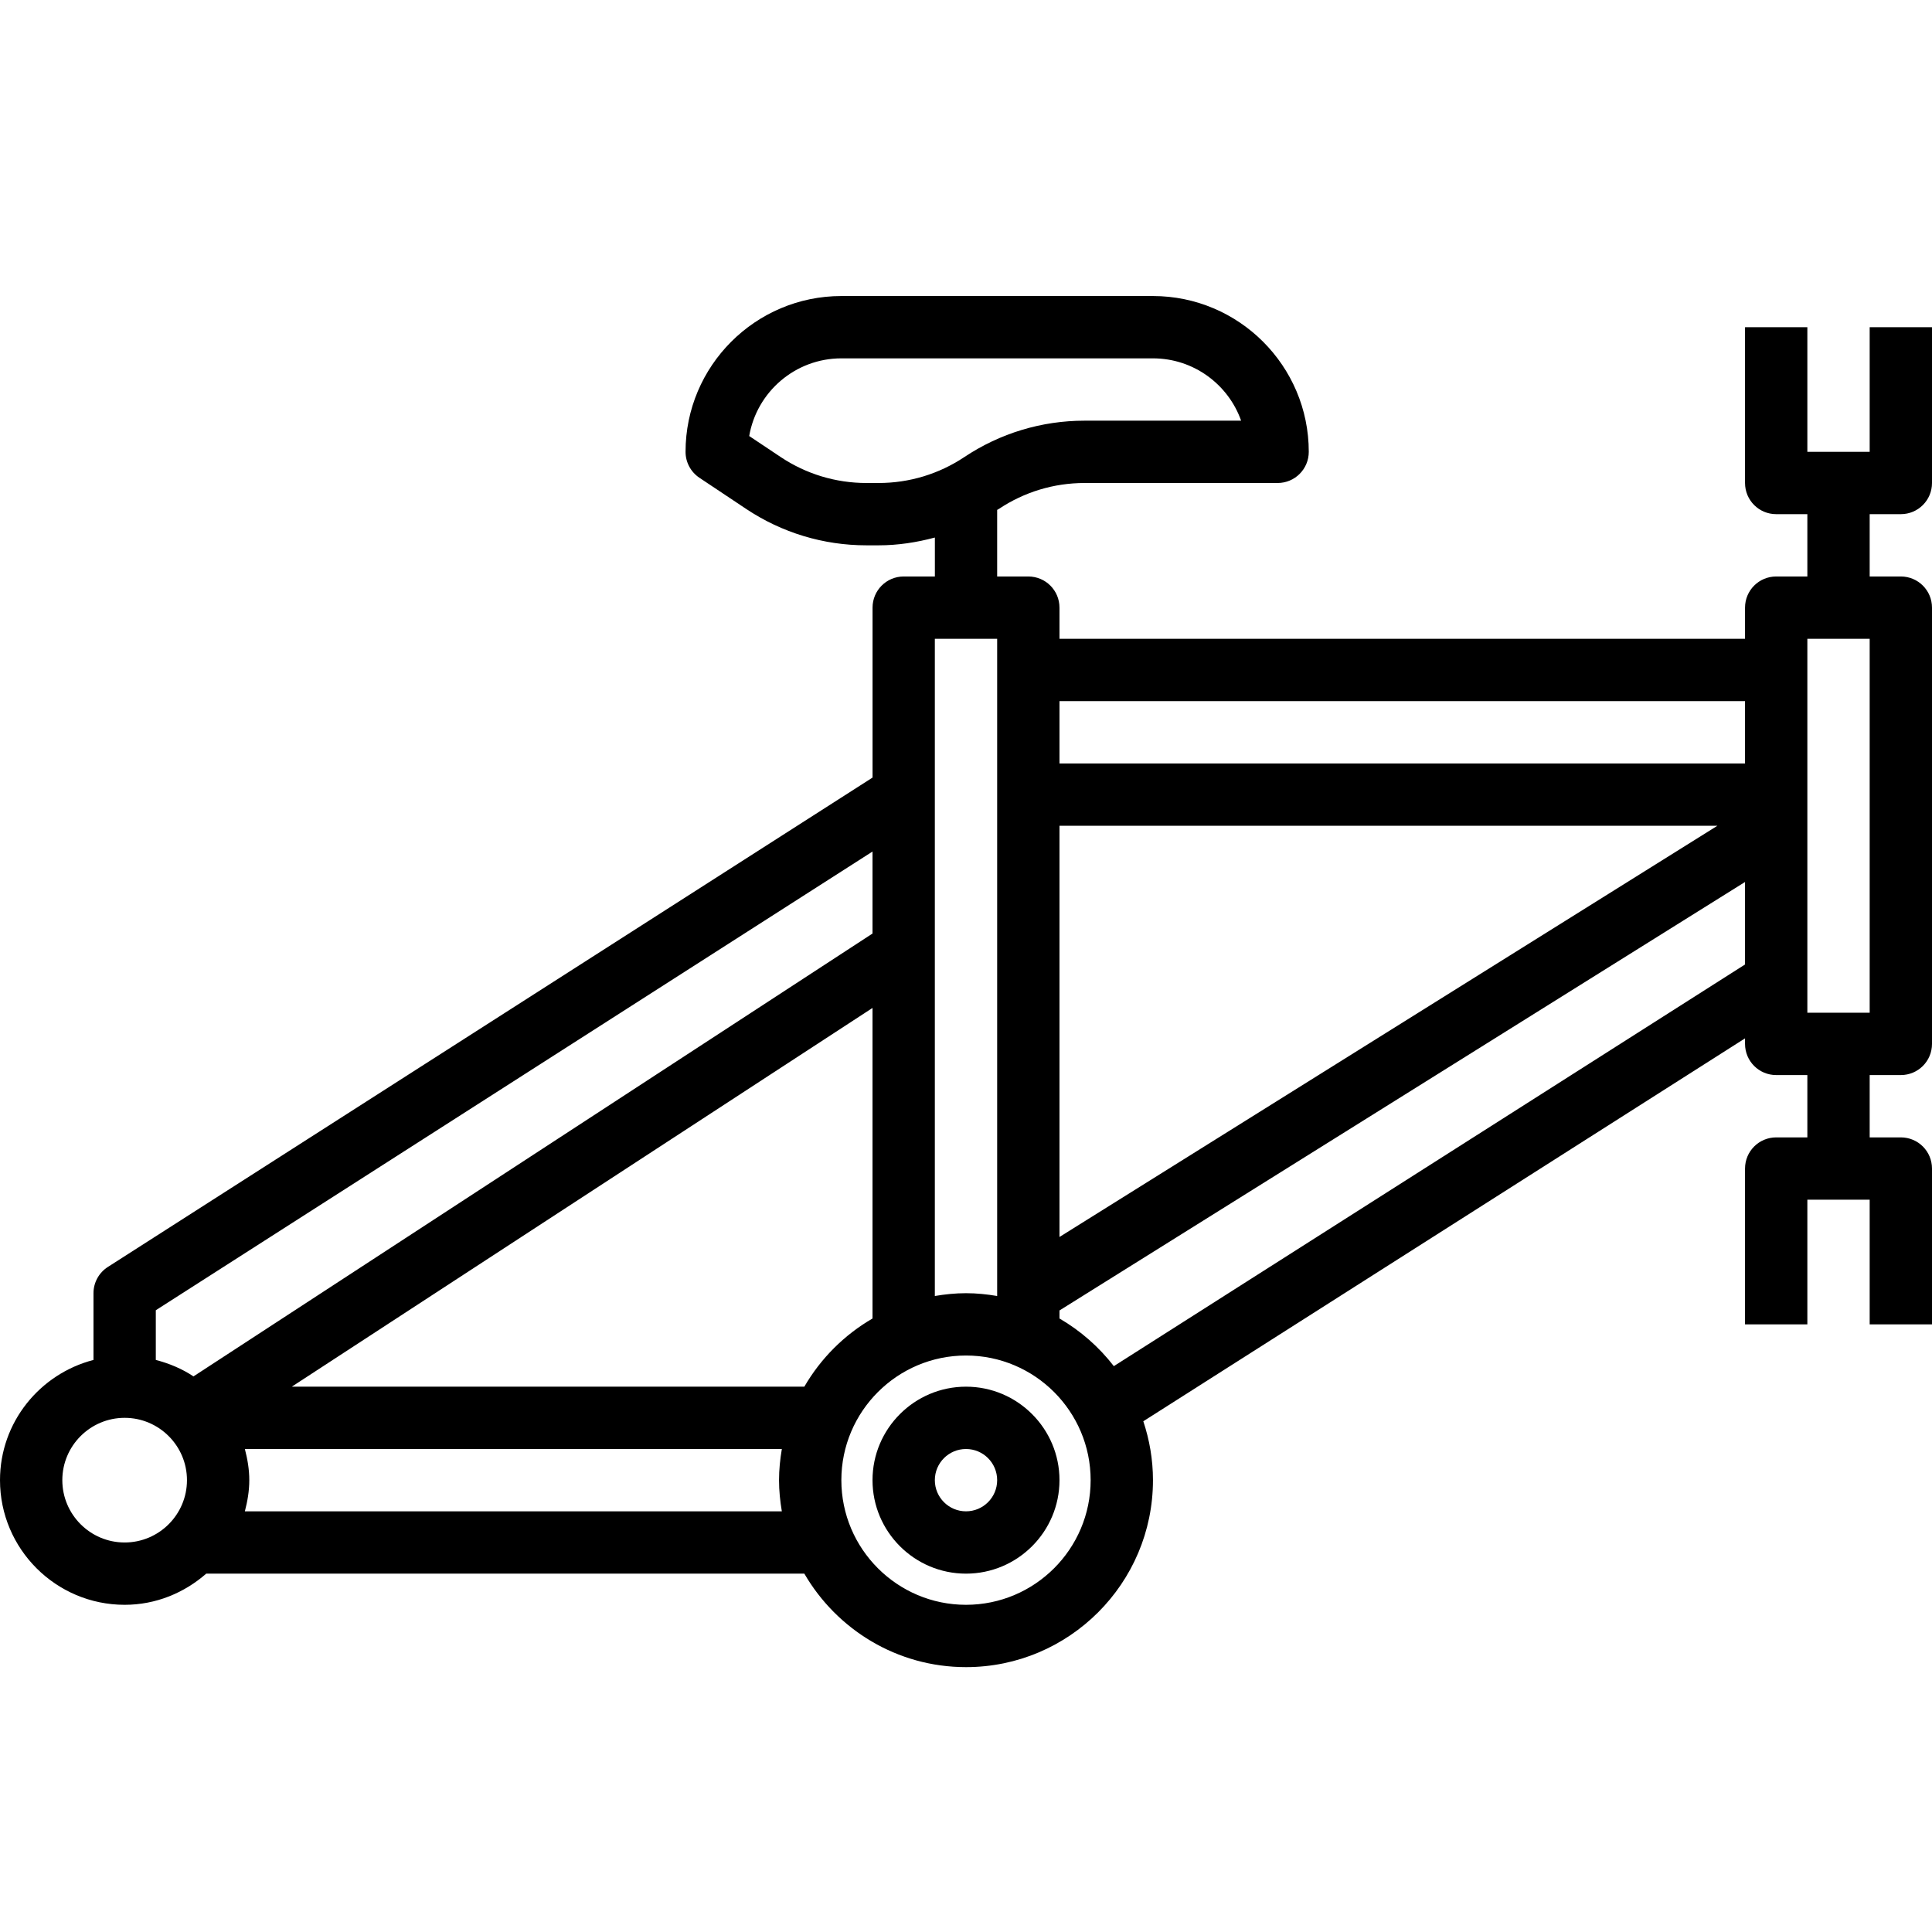 <svg xmlns="http://www.w3.org/2000/svg" fill="none" viewBox="0 0 62 62" height="62" width="62">
<path fill="black" d="M31 44.5C29.346 44.5 28 45.846 28 47.5C28 49.154 29.346 50.5 31 50.5C32.654 50.5 34 49.154 34 47.5C34 45.846 32.654 44.5 31 44.5ZM31 48.5C30.448 48.5 30 48.052 30 47.5C30 46.948 30.448 46.5 31 46.5C31.552 46.5 32 46.948 32 47.5C32 48.052 31.552 48.5 31 48.5Z"></path>
<path fill="black" d="M61 16.5C61.553 16.5 62 16.053 62 15.5V10.5H60V14.5H58V10.5H56V15.5C56 16.053 56.447 16.5 57 16.5H58V18.5H57C56.447 18.5 56 18.947 56 19.5V20.5H34V19.5C34 18.947 33.553 18.5 33 18.5H32V16.363C32.018 16.351 32.037 16.344 32.055 16.332C32.871 15.788 33.821 15.5 34.803 15.5H41C41.553 15.5 42 15.053 42 14.5C42 11.743 39.757 9.5 37 9.5H27C24.243 9.5 22 11.743 22 14.5C22 14.834 22.167 15.146 22.445 15.332L23.945 16.332C25.092 17.096 26.426 17.5 27.803 17.5H28.198C28.813 17.5 29.416 17.407 30.001 17.25V18.5H29.001C28.448 18.5 28.001 18.947 28.001 19.5V24.953L3.461 40.658C3.174 40.842 3 41.159 3 41.5V43.642C1.279 44.089 0 45.641 0 47.5C0 49.706 1.794 51.5 4 51.5C5.006 51.5 5.915 51.115 6.618 50.5H25.812C26.851 52.29 28.785 53.5 31 53.5C34.309 53.5 37 50.809 37 47.5C37 46.839 36.888 46.205 36.69 45.61L56 33.322V33.5C56 34.053 56.447 34.5 57 34.5H58V36.5H57C56.447 36.5 56 36.947 56 37.5V42.5H58V38.5H60V42.5H62V37.5C62 36.947 61.553 36.5 61 36.5H60V34.5H61C61.553 34.5 62 34.053 62 33.5V19.5C62 18.947 61.553 18.5 61 18.5H60V16.5H61ZM27.803 15.5C26.822 15.5 25.871 15.212 25.055 14.668L24.043 13.993C24.284 12.579 25.519 11.5 27 11.5H37C38.304 11.5 39.416 12.336 39.829 13.5H34.803C33.426 13.5 32.092 13.904 30.946 14.668C30.129 15.212 29.179 15.5 28.197 15.5H27.803ZM56 22.5V24.5H34V22.5H56ZM55.113 26.5L34 39.696V26.5H55.113ZM32 20.5V41.59C31.674 41.535 31.341 41.5 31 41.5C30.659 41.5 30.326 41.535 30 41.59V20.5H32ZM25.812 44.5H9.364L28 32.346V42.312C27.093 42.838 26.338 43.593 25.812 44.5ZM28 27.327V29.958L6.209 44.17C5.845 43.927 5.434 43.755 5 43.642V42.047L28 27.327ZM4 49.5C2.897 49.5 2 48.603 2 47.5C2 46.397 2.897 45.5 4 45.5C5.103 45.5 6 46.397 6 47.5C6 48.603 5.103 49.5 4 49.5ZM7.858 48.5C7.942 48.178 8 47.847 8 47.5C8 47.153 7.942 46.822 7.858 46.5H25.09C25.035 46.826 25 47.159 25 47.5C25 47.841 25.035 48.174 25.09 48.5H7.858ZM31 51.5C28.794 51.5 27 49.706 27 47.5C27 45.294 28.794 43.5 31 43.5C33.206 43.5 35 45.294 35 47.5C35 49.706 33.206 51.5 31 51.5ZM35.744 43.841C35.268 43.225 34.676 42.705 34 42.312V42.054L56 28.304V30.951L35.744 43.841ZM60 32.5H58V20.5H60V32.5Z"></path>
</svg>
